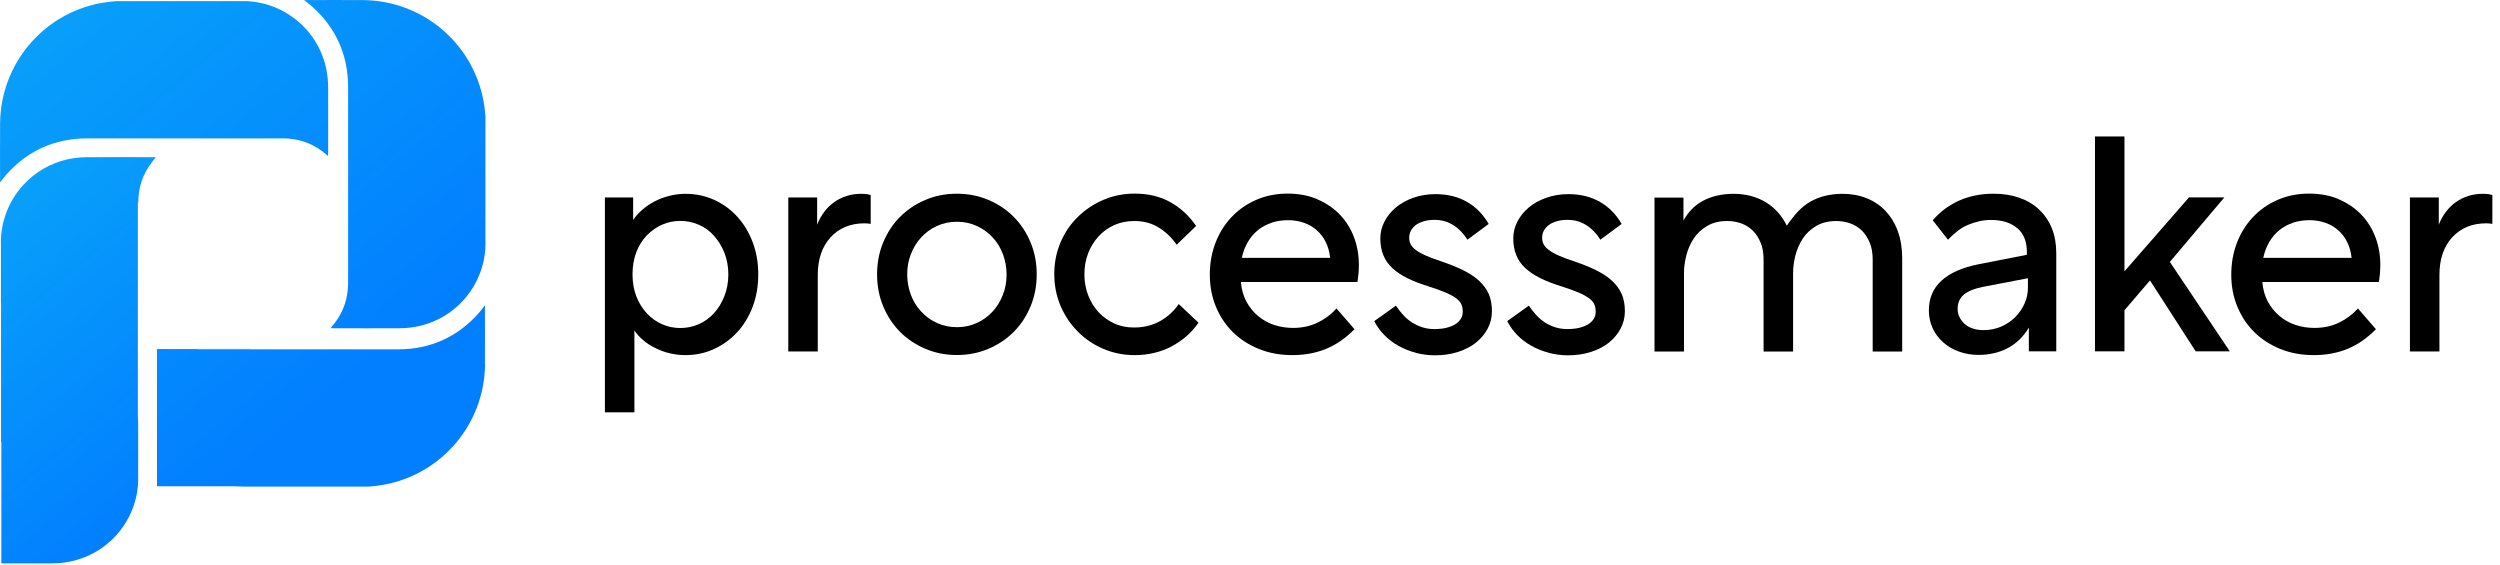 <?xml version="1.0" encoding="UTF-8" standalone="no"?>
<!DOCTYPE svg PUBLIC "-//W3C//DTD SVG 1.1//EN" "http://www.w3.org/Graphics/SVG/1.1/DTD/svg11.dtd">
<svg width="100%" height="100%" viewBox="0 0 239 54" version="1.1" xmlns="http://www.w3.org/2000/svg" xmlns:xlink="http://www.w3.org/1999/xlink" xml:space="preserve" xmlns:serif="http://www.serif.com/" style="fill-rule:evenodd;clip-rule:evenodd;stroke-linejoin:round;stroke-miterlimit:2;">
    <g transform="matrix(1,0,0,1,-0.366,-0.322)">
        <path d="M58.185,19.201L60.895,19.201L60.895,21.351C61.125,21.001 61.425,20.671 61.785,20.361C62.145,20.051 62.545,19.781 62.975,19.561C63.415,19.341 63.875,19.161 64.375,19.041C64.875,18.921 65.365,18.851 65.875,18.851C66.865,18.851 67.785,19.041 68.625,19.421C69.465,19.801 70.205,20.331 70.835,21.021C71.465,21.711 71.965,22.521 72.315,23.461C72.675,24.401 72.855,25.431 72.855,26.561C72.855,27.691 72.675,28.721 72.315,29.661C71.955,30.601 71.465,31.411 70.835,32.091C70.205,32.771 69.465,33.301 68.625,33.691C67.785,34.081 66.865,34.271 65.875,34.271C65.395,34.271 64.905,34.211 64.415,34.101C63.925,33.991 63.475,33.821 63.035,33.601C62.595,33.391 62.205,33.141 61.855,32.841C61.505,32.551 61.225,32.241 61.015,31.911L61.015,39.741L58.195,39.741L58.195,19.201L58.185,19.201ZM60.835,26.561C60.835,27.321 60.955,28.011 61.195,28.641C61.435,29.271 61.775,29.811 62.195,30.271C62.625,30.731 63.115,31.081 63.665,31.321C64.215,31.561 64.795,31.681 65.395,31.681C65.995,31.681 66.605,31.561 67.155,31.321C67.705,31.081 68.195,30.731 68.615,30.271C69.035,29.811 69.365,29.271 69.615,28.641C69.865,28.011 69.995,27.321 69.995,26.561C69.995,25.801 69.865,25.111 69.615,24.481C69.365,23.851 69.025,23.311 68.615,22.851C68.205,22.391 67.715,22.041 67.155,21.801C66.605,21.561 66.015,21.441 65.395,21.441C64.775,21.441 64.215,21.561 63.665,21.801C63.115,22.041 62.625,22.391 62.195,22.831C61.765,23.281 61.435,23.811 61.195,24.441C60.955,25.071 60.835,25.781 60.835,26.551L60.835,26.561Z" style="fill-rule:nonzero;"/>
        <path d="M78.495,21.781C78.665,21.331 78.895,20.931 79.175,20.561C79.455,20.191 79.775,19.881 80.135,19.631C80.495,19.381 80.895,19.181 81.325,19.051C81.765,18.911 82.225,18.851 82.705,18.851C82.875,18.851 83.045,18.861 83.215,18.881C83.375,18.901 83.505,18.931 83.605,18.971L83.605,21.731C83.545,21.711 83.455,21.701 83.345,21.691C83.225,21.691 83.125,21.671 83.025,21.671C81.665,21.671 80.585,22.121 79.765,23.011C78.955,23.901 78.545,25.101 78.545,26.621L78.545,33.921L75.725,33.921L75.725,19.201L78.485,19.201L78.485,21.791L78.495,21.781Z" style="fill-rule:nonzero;"/>
        <path d="M94.875,19.441C95.805,19.841 96.615,20.381 97.295,21.071C97.975,21.761 98.505,22.571 98.895,23.511C99.285,24.451 99.475,25.461 99.475,26.551C99.475,27.641 99.285,28.651 98.895,29.591C98.505,30.531 97.975,31.351 97.295,32.031C96.615,32.721 95.815,33.261 94.875,33.661C93.945,34.061 92.935,34.261 91.845,34.261C90.755,34.261 89.755,34.061 88.815,33.661C87.885,33.261 87.075,32.721 86.395,32.031C85.715,31.341 85.185,30.531 84.795,29.591C84.405,28.651 84.215,27.641 84.215,26.551C84.215,25.461 84.405,24.451 84.795,23.511C85.185,22.571 85.715,21.751 86.395,21.071C87.075,20.381 87.875,19.841 88.815,19.441C89.745,19.041 90.755,18.841 91.845,18.841C92.935,18.841 93.935,19.041 94.875,19.441ZM89.925,21.931C89.345,22.201 88.845,22.561 88.425,23.021C88.005,23.481 87.685,24.011 87.445,24.621C87.205,25.231 87.095,25.881 87.095,26.561C87.095,27.241 87.215,27.881 87.445,28.501C87.675,29.121 88.005,29.651 88.425,30.101C88.845,30.561 89.345,30.921 89.925,31.191C90.505,31.461 91.145,31.601 91.845,31.601C92.545,31.601 93.185,31.461 93.765,31.191C94.345,30.921 94.845,30.561 95.265,30.101C95.685,29.641 96.005,29.111 96.245,28.501C96.485,27.891 96.595,27.241 96.595,26.561C96.595,25.881 96.475,25.241 96.245,24.621C96.015,24.001 95.685,23.471 95.265,23.021C94.845,22.571 94.345,22.201 93.765,21.931C93.185,21.661 92.545,21.521 91.845,21.521C91.145,21.521 90.505,21.661 89.925,21.931Z" style="fill-rule:nonzero;"/>
        <path d="M112.375,33.441C111.315,33.991 110.135,34.271 108.845,34.271C107.775,34.271 106.775,34.071 105.845,33.671C104.915,33.271 104.095,32.731 103.405,32.021C102.705,31.321 102.155,30.501 101.755,29.561C101.355,28.621 101.155,27.611 101.155,26.521C101.155,25.431 101.355,24.431 101.755,23.491C102.155,22.561 102.695,21.751 103.405,21.061C104.105,20.371 104.915,19.831 105.845,19.431C106.775,19.031 107.775,18.831 108.845,18.831C110.165,18.831 111.305,19.111 112.275,19.661C113.245,20.211 114.055,20.961 114.715,21.921L112.855,23.721C112.405,23.061 111.845,22.521 111.165,22.091C110.485,21.661 109.705,21.451 108.805,21.451C108.105,21.451 107.465,21.581 106.885,21.841C106.305,22.101 105.805,22.461 105.385,22.921C104.965,23.381 104.635,23.911 104.395,24.531C104.155,25.151 104.035,25.821 104.035,26.541C104.035,27.261 104.155,27.931 104.395,28.551C104.635,29.171 104.965,29.711 105.385,30.161C105.805,30.621 106.305,30.971 106.885,31.241C107.465,31.511 108.095,31.631 108.775,31.631C109.705,31.631 110.535,31.431 111.265,31.021C111.995,30.611 112.585,30.071 113.055,29.391L114.945,31.171C114.285,32.121 113.425,32.881 112.375,33.431L112.375,33.441Z" style="fill-rule:nonzero;"/>
        <path d="M126.315,19.381C127.155,19.741 127.875,20.231 128.465,20.851C129.055,21.471 129.505,22.191 129.815,23.021C130.125,23.851 130.275,24.731 130.275,25.681C130.275,25.951 130.255,26.231 130.235,26.511C130.205,26.791 130.175,27.051 130.135,27.281L118.995,27.281C119.055,27.981 119.225,28.601 119.515,29.141C119.805,29.681 120.175,30.141 120.625,30.521C121.075,30.901 121.585,31.191 122.155,31.381C122.725,31.571 123.335,31.671 123.975,31.671C124.845,31.671 125.635,31.501 126.335,31.161C127.035,30.821 127.635,30.371 128.135,29.811L129.855,31.791C129.025,32.641 128.115,33.271 127.145,33.671C126.175,34.071 125.095,34.271 123.915,34.271C122.735,34.271 121.655,34.071 120.685,33.671C119.715,33.271 118.885,32.731 118.195,32.041C117.505,31.351 116.975,30.541 116.595,29.611C116.215,28.681 116.025,27.671 116.025,26.581C116.025,25.491 116.205,24.481 116.565,23.541C116.925,22.601 117.435,21.781 118.095,21.081C118.755,20.381 119.535,19.831 120.455,19.431C121.365,19.031 122.375,18.831 123.485,18.831C124.535,18.831 125.475,19.011 126.325,19.371L126.315,19.381ZM121.925,21.621C121.425,21.791 120.995,22.021 120.615,22.331C120.235,22.641 119.915,23.021 119.655,23.461C119.395,23.911 119.205,24.411 119.085,24.971L127.525,24.971L127.525,24.941C127.465,24.401 127.325,23.901 127.105,23.461C126.885,23.011 126.595,22.641 126.245,22.331C125.895,22.021 125.485,21.781 125.025,21.621C124.565,21.461 124.055,21.371 123.515,21.371C122.945,21.371 122.425,21.451 121.925,21.611L121.925,21.621Z" style="fill-rule:nonzero;"/>
        <path d="M135.705,34.041C135.125,33.891 134.575,33.671 134.075,33.391C133.575,33.111 133.115,32.771 132.725,32.371C132.325,31.971 132.005,31.521 131.745,31.021L133.815,29.541C134.045,29.891 134.295,30.201 134.545,30.471C134.795,30.741 135.075,30.971 135.385,31.171C135.695,31.361 136.025,31.511 136.375,31.621C136.725,31.731 137.105,31.781 137.505,31.781C137.905,31.781 138.315,31.741 138.635,31.661C138.955,31.581 139.245,31.471 139.475,31.331C139.705,31.191 139.885,31.011 140.015,30.811C140.145,30.611 140.205,30.381 140.205,30.131C140.205,29.861 140.165,29.621 140.075,29.421C139.985,29.221 139.825,29.021 139.575,28.841C139.335,28.661 138.995,28.471 138.575,28.291C138.145,28.111 137.595,27.911 136.915,27.691C136.155,27.461 135.495,27.201 134.925,26.921C134.355,26.641 133.875,26.321 133.485,25.961C133.095,25.601 132.805,25.191 132.615,24.721C132.425,24.261 132.325,23.721 132.325,23.121C132.325,22.561 132.455,22.021 132.715,21.511C132.975,21.001 133.345,20.551 133.805,20.161C134.265,19.771 134.825,19.461 135.475,19.231C136.125,19.001 136.825,18.881 137.585,18.881C138.165,18.881 138.715,18.941 139.235,19.071C139.745,19.201 140.215,19.391 140.645,19.641C141.075,19.891 141.455,20.191 141.795,20.541C142.135,20.891 142.425,21.291 142.685,21.731L140.645,23.241C140.475,22.951 140.275,22.691 140.045,22.451C139.825,22.221 139.585,22.021 139.315,21.851C139.045,21.681 138.775,21.561 138.475,21.471C138.175,21.381 137.845,21.341 137.475,21.341C137.125,21.341 136.805,21.381 136.495,21.471C136.195,21.561 135.945,21.671 135.735,21.821C135.535,21.971 135.375,22.151 135.255,22.361C135.135,22.571 135.085,22.811 135.085,23.061C135.085,23.291 135.135,23.501 135.235,23.691C135.335,23.881 135.495,24.051 135.735,24.231C135.975,24.411 136.275,24.581 136.665,24.751C137.055,24.921 137.535,25.111 138.125,25.301C138.935,25.571 139.645,25.861 140.255,26.161C140.855,26.461 141.365,26.791 141.765,27.161C142.165,27.531 142.475,27.951 142.685,28.411C142.885,28.871 142.995,29.431 142.995,30.071C142.995,30.671 142.855,31.231 142.585,31.741C142.315,32.251 141.935,32.701 141.465,33.081C140.985,33.461 140.415,33.751 139.745,33.971C139.075,34.181 138.345,34.291 137.545,34.291C136.895,34.291 136.285,34.201 135.705,34.051L135.705,34.041Z" style="fill-rule:nonzero;"/>
        <path d="M148.415,34.041C147.835,33.891 147.285,33.671 146.785,33.391C146.285,33.111 145.825,32.771 145.435,32.371C145.035,31.971 144.715,31.521 144.455,31.021L146.525,29.541C146.755,29.891 147.005,30.201 147.255,30.471C147.505,30.741 147.785,30.971 148.095,31.171C148.405,31.361 148.735,31.511 149.085,31.621C149.435,31.731 149.815,31.781 150.215,31.781C150.615,31.781 151.025,31.741 151.345,31.661C151.665,31.581 151.955,31.471 152.185,31.331C152.415,31.191 152.595,31.011 152.725,30.811C152.855,30.611 152.915,30.381 152.915,30.131C152.915,29.861 152.875,29.621 152.785,29.421C152.695,29.221 152.535,29.021 152.285,28.841C152.045,28.661 151.705,28.471 151.285,28.291C150.855,28.111 150.305,27.911 149.625,27.691C148.865,27.461 148.205,27.201 147.635,26.921C147.065,26.641 146.585,26.321 146.195,25.961C145.805,25.601 145.515,25.191 145.325,24.721C145.135,24.261 145.035,23.721 145.035,23.121C145.035,22.561 145.165,22.021 145.425,21.511C145.685,21.001 146.055,20.551 146.515,20.161C146.975,19.771 147.535,19.461 148.185,19.231C148.835,19.001 149.535,18.881 150.295,18.881C150.875,18.881 151.425,18.941 151.945,19.071C152.455,19.201 152.925,19.391 153.355,19.641C153.785,19.891 154.165,20.191 154.505,20.541C154.845,20.891 155.135,21.291 155.395,21.731L153.355,23.241C153.185,22.951 152.985,22.691 152.755,22.451C152.535,22.221 152.295,22.021 152.025,21.851C151.755,21.681 151.485,21.561 151.185,21.471C150.885,21.381 150.555,21.341 150.185,21.341C149.835,21.341 149.515,21.381 149.205,21.471C148.905,21.561 148.655,21.671 148.445,21.821C148.245,21.971 148.085,22.151 147.965,22.361C147.845,22.571 147.795,22.811 147.795,23.061C147.795,23.291 147.845,23.501 147.945,23.691C148.045,23.881 148.205,24.051 148.445,24.231C148.685,24.411 148.985,24.581 149.375,24.751C149.765,24.921 150.245,25.111 150.835,25.301C151.645,25.571 152.355,25.861 152.965,26.161C153.565,26.461 154.075,26.791 154.475,27.161C154.875,27.531 155.185,27.951 155.395,28.411C155.595,28.871 155.705,29.431 155.705,30.071C155.705,30.671 155.565,31.231 155.295,31.741C155.025,32.251 154.645,32.701 154.175,33.081C153.695,33.461 153.125,33.751 152.455,33.971C151.785,34.181 151.055,34.291 150.255,34.291C149.605,34.291 148.995,34.201 148.415,34.051L148.415,34.041Z" style="fill-rule:nonzero;"/>
        <path d="M161.305,19.201L161.305,21.411C161.515,21.021 161.765,20.671 162.065,20.361C162.355,20.051 162.695,19.781 163.095,19.561C163.495,19.341 163.935,19.161 164.435,19.041C164.935,18.921 165.475,18.851 166.085,18.851C166.695,18.851 167.215,18.921 167.735,19.051C168.245,19.191 168.725,19.381 169.165,19.651C169.605,19.911 169.985,20.231 170.325,20.611C170.665,20.991 170.955,21.421 171.185,21.901C171.535,21.381 171.895,20.921 172.265,20.531C172.635,20.141 173.035,19.831 173.455,19.591C173.885,19.351 174.345,19.161 174.855,19.041C175.365,18.921 175.915,18.851 176.515,18.851C177.345,18.851 178.115,18.991 178.815,19.271C179.515,19.551 180.115,19.951 180.615,20.481C181.115,21.011 181.515,21.651 181.795,22.421C182.075,23.191 182.215,24.051 182.215,25.031L182.215,33.931L179.395,33.931L179.395,25.141C179.395,24.521 179.305,23.981 179.115,23.531C178.925,23.071 178.685,22.691 178.375,22.381C178.065,22.071 177.695,21.841 177.265,21.681C176.835,21.531 176.395,21.451 175.925,21.451C175.165,21.451 174.525,21.611 173.985,21.931C173.445,22.251 173.025,22.651 172.705,23.141C172.385,23.631 172.155,24.161 172.005,24.751C171.855,25.341 171.785,25.911 171.785,26.451L171.785,33.931L168.965,33.931L168.965,25.141C168.965,24.521 168.875,23.981 168.685,23.531C168.495,23.071 168.255,22.691 167.945,22.381C167.635,22.071 167.265,21.841 166.835,21.681C166.405,21.531 165.965,21.451 165.495,21.451C164.735,21.451 164.095,21.611 163.555,21.931C163.015,22.251 162.595,22.651 162.275,23.141C161.955,23.631 161.725,24.161 161.575,24.751C161.425,25.341 161.355,25.911 161.355,26.451L161.355,33.931L158.535,33.931L158.535,19.211L161.305,19.211L161.305,19.201Z" style="fill-rule:nonzero;"/>
        <path d="M193.225,22.151C192.625,21.621 191.785,21.351 190.695,21.351C190.305,21.351 189.925,21.391 189.545,21.481C189.165,21.571 188.805,21.691 188.455,21.841C188.105,21.991 187.775,22.191 187.465,22.441C187.155,22.681 186.865,22.951 186.595,23.241L185.135,21.381C185.505,20.951 185.905,20.591 186.325,20.271C186.755,19.961 187.205,19.701 187.695,19.481C188.175,19.271 188.695,19.111 189.235,19.001C189.775,18.891 190.345,18.841 190.955,18.841C191.865,18.841 192.695,18.971 193.425,19.231C194.165,19.491 194.795,19.871 195.315,20.361C195.835,20.861 196.245,21.451 196.525,22.151C196.805,22.851 196.945,23.631 196.945,24.511L196.945,33.911L194.325,33.911L194.325,31.641C193.805,32.511 193.125,33.171 192.305,33.601C191.485,34.031 190.555,34.251 189.525,34.251C188.845,34.251 188.215,34.141 187.635,33.931C187.055,33.721 186.545,33.421 186.125,33.041C185.695,32.661 185.365,32.211 185.125,31.691C184.885,31.171 184.765,30.601 184.765,30.001C184.765,28.841 185.165,27.891 185.975,27.151C186.785,26.411 187.965,25.891 189.535,25.581L194.135,24.681L194.135,24.391C194.135,23.421 193.835,22.671 193.235,22.141L193.225,22.151ZM191.665,31.551C192.175,31.331 192.625,31.031 193.005,30.651C193.385,30.271 193.685,29.841 193.905,29.361C194.125,28.881 194.235,28.371 194.235,27.851L194.235,26.921L190.015,27.731C189.125,27.901 188.485,28.161 188.095,28.501C187.705,28.841 187.515,29.291 187.515,29.851C187.515,30.141 187.575,30.411 187.705,30.661C187.835,30.911 187.995,31.131 188.215,31.311C188.425,31.501 188.685,31.641 188.985,31.731C189.285,31.831 189.615,31.881 189.985,31.881C190.585,31.881 191.145,31.771 191.665,31.551Z" style="fill-rule:nonzero;"/>
        <path d="M200.645,33.921L200.645,13.371L203.465,13.371L203.465,26.261L209.635,19.191L213.015,19.191L207.805,25.361L213.535,33.911L210.275,33.911L205.905,27.131L203.465,29.981L203.465,33.911L200.645,33.911L200.645,33.921Z" style="fill-rule:nonzero;"/>
        <path d="M223.965,19.381C224.805,19.741 225.525,20.231 226.115,20.851C226.705,21.471 227.155,22.191 227.465,23.021C227.775,23.841 227.925,24.731 227.925,25.681C227.925,25.951 227.905,26.231 227.885,26.511C227.855,26.791 227.825,27.051 227.785,27.281L216.645,27.281C216.705,27.981 216.875,28.601 217.165,29.141C217.455,29.681 217.825,30.141 218.275,30.521C218.725,30.901 219.235,31.191 219.805,31.381C220.375,31.571 220.985,31.671 221.625,31.671C222.495,31.671 223.285,31.501 223.985,31.161C224.685,30.821 225.285,30.371 225.785,29.811L227.505,31.791C226.675,32.641 225.765,33.271 224.795,33.671C223.825,34.071 222.745,34.271 221.565,34.271C220.385,34.271 219.305,34.071 218.335,33.671C217.365,33.271 216.535,32.731 215.845,32.041C215.155,31.351 214.625,30.541 214.245,29.611C213.865,28.681 213.675,27.671 213.675,26.581C213.675,25.491 213.855,24.481 214.215,23.541C214.575,22.601 215.085,21.781 215.745,21.081C216.405,20.381 217.185,19.831 218.105,19.431C219.015,19.031 220.025,18.831 221.135,18.831C222.185,18.831 223.125,19.011 223.975,19.371L223.965,19.381ZM219.575,21.621C219.075,21.791 218.645,22.021 218.265,22.331C217.885,22.641 217.565,23.021 217.305,23.461C217.045,23.911 216.855,24.411 216.735,24.971L225.175,24.971L225.175,24.941C225.115,24.401 224.975,23.901 224.755,23.461C224.535,23.011 224.245,22.641 223.895,22.331C223.545,22.021 223.135,21.781 222.675,21.621C222.215,21.461 221.705,21.371 221.165,21.371C220.595,21.371 220.075,21.451 219.575,21.611L219.575,21.621Z" style="fill-rule:nonzero;"/>
        <path d="M233.525,21.781C233.695,21.331 233.925,20.931 234.205,20.561C234.485,20.191 234.805,19.881 235.165,19.631C235.525,19.381 235.925,19.181 236.355,19.051C236.795,18.911 237.255,18.851 237.735,18.851C237.905,18.851 238.075,18.861 238.245,18.881C238.405,18.901 238.535,18.931 238.635,18.971L238.635,21.731C238.575,21.711 238.485,21.701 238.375,21.691C238.255,21.691 238.155,21.671 238.055,21.671C236.695,21.671 235.615,22.121 234.795,23.011C233.985,23.901 233.575,25.101 233.575,26.621L233.575,33.921L230.755,33.921L230.755,19.201L233.515,19.201L233.515,21.791L233.525,21.781Z" style="fill-rule:nonzero;"/>
        <path d="M40.345,31.511C39.795,31.631 39.215,31.691 38.655,31.701C36.485,31.721 34.315,31.701 32.145,31.701C32.095,31.701 32.045,31.701 31.965,31.691C32.115,31.511 32.255,31.351 32.375,31.191C33.235,30.061 33.645,28.791 33.645,27.371L33.645,8.591C33.625,5.531 32.475,2.971 30.185,0.931C30.065,0.831 29.945,0.731 29.825,0.631C29.705,0.541 29.595,0.451 29.435,0.331L29.605,0.331C31.435,0.331 33.275,0.311 35.105,0.331C40.745,0.391 45.535,4.401 46.585,9.941C46.675,10.431 46.735,10.931 46.775,11.441L46.775,23.271C46.915,27.131 44.275,30.661 40.355,31.511L40.345,31.511Z" style="fill:url(#_Linear1);fill-rule:nonzero;"/>
        <path d="M46.735,35.171C46.675,40.811 42.665,45.601 37.125,46.651C36.635,46.741 36.135,46.801 35.625,46.841L23.785,46.841L22.755,46.811L15.375,46.811L15.375,33.691L19.055,33.691C19.265,33.711 19.475,33.721 19.685,33.721L38.465,33.721C41.525,33.701 44.085,32.551 46.125,30.261C46.225,30.141 46.325,30.021 46.425,29.901C46.515,29.781 46.605,29.671 46.725,29.511L46.725,29.681C46.725,31.511 46.735,33.351 46.725,35.181L46.735,35.171Z" style="fill:url(#_Linear2);fill-rule:nonzero;"/>
        <path d="M31.545,6.851C31.665,7.401 31.725,7.981 31.735,8.541C31.755,10.711 31.735,12.881 31.735,15.051C31.735,15.101 31.735,15.151 31.725,15.231C31.545,15.081 31.385,14.941 31.225,14.821C30.095,13.961 28.825,13.551 27.405,13.551L8.635,13.551C5.575,13.571 3.015,14.721 0.975,17.011C0.875,17.131 0.775,17.251 0.675,17.371C0.585,17.491 0.495,17.601 0.375,17.761L0.375,17.591C0.375,15.761 0.355,13.921 0.375,12.091C0.435,6.461 4.445,1.661 9.975,0.621C10.465,0.531 10.965,0.471 11.475,0.431L23.305,0.431C27.165,0.291 30.695,2.931 31.545,6.851Z" style="fill:url(#_Linear3);fill-rule:nonzero;"/>
        <path d="M13.545,19.681L13.545,39.921C13.545,40.181 13.555,40.421 13.575,40.671L13.575,45.761C13.585,46.101 13.575,46.451 13.545,46.791C13.525,47.061 13.485,47.321 13.435,47.581C13.395,47.781 13.345,47.981 13.295,48.181C12.525,51.011 10.225,53.331 7.145,53.991C6.595,54.111 6.015,54.171 5.455,54.181L5.085,54.181C3.555,54.191 2.025,54.181 0.495,54.181L0.495,42.601L0.465,42.601L0.465,29.351C0.465,29.131 0.455,28.911 0.455,28.911L0.455,23.801C0.375,21.651 1.155,19.601 2.545,18.061C3.645,16.831 5.135,15.921 6.885,15.541C7.435,15.421 8.015,15.361 8.575,15.351C10.745,15.331 12.915,15.351 15.085,15.351C15.135,15.351 15.185,15.351 15.265,15.361C15.115,15.541 14.975,15.701 14.855,15.871C14.015,16.981 13.595,18.231 13.585,19.611L13.585,19.691L13.545,19.681Z" style="fill:url(#_Linear4);fill-rule:nonzero;"/>
        <path d="M24.345,33.681L24.345,33.711L19.675,33.711C19.465,33.711 19.245,33.711 19.045,33.681L24.345,33.681Z" style="fill:url(#_Linear5);fill-rule:nonzero;"/>
    </g>
    <defs>
        <linearGradient id="_Linear1" x1="0" y1="0" x2="1" y2="0" gradientUnits="userSpaceOnUse" gradientTransform="matrix(29.48,35.23,-35.23,29.48,15.905,-8.279)"><stop offset="0" style="stop-color:rgb(8,160,250);stop-opacity:1"/><stop offset="1" style="stop-color:rgb(2,127,255);stop-opacity:1"/></linearGradient>
        <linearGradient id="_Linear2" x1="0" y1="0" x2="1" y2="0" gradientUnits="userSpaceOnUse" gradientTransform="matrix(29.49,35.24,-35.24,29.49,1.955,3.381)"><stop offset="0" style="stop-color:rgb(8,160,250);stop-opacity:1"/><stop offset="1" style="stop-color:rgb(2,127,255);stop-opacity:1"/></linearGradient>
        <linearGradient id="_Linear3" x1="0" y1="0" x2="1" y2="0" gradientUnits="userSpaceOnUse" gradientTransform="matrix(29.49,35.24,-35.24,29.49,6.155,-0.129)"><stop offset="0" style="stop-color:rgb(8,160,250);stop-opacity:1"/><stop offset="1" style="stop-color:rgb(2,127,255);stop-opacity:1"/></linearGradient>
        <linearGradient id="_Linear4" x1="0" y1="0" x2="1" y2="0" gradientUnits="userSpaceOnUse" gradientTransform="matrix(20.25,24.2,-24.2,20.25,-2.615,22.251)"><stop offset="0" style="stop-color:rgb(8,160,250);stop-opacity:1"/><stop offset="1" style="stop-color:rgb(2,127,255);stop-opacity:1"/></linearGradient>
        <linearGradient id="_Linear5" x1="0" y1="0" x2="1" y2="0" gradientUnits="userSpaceOnUse" gradientTransform="matrix(29.489,35.23,-35.23,29.489,-1.345,6.152)"><stop offset="0" style="stop-color:rgb(8,160,250);stop-opacity:1"/><stop offset="1" style="stop-color:rgb(2,127,255);stop-opacity:1"/></linearGradient>
    </defs>
</svg>
